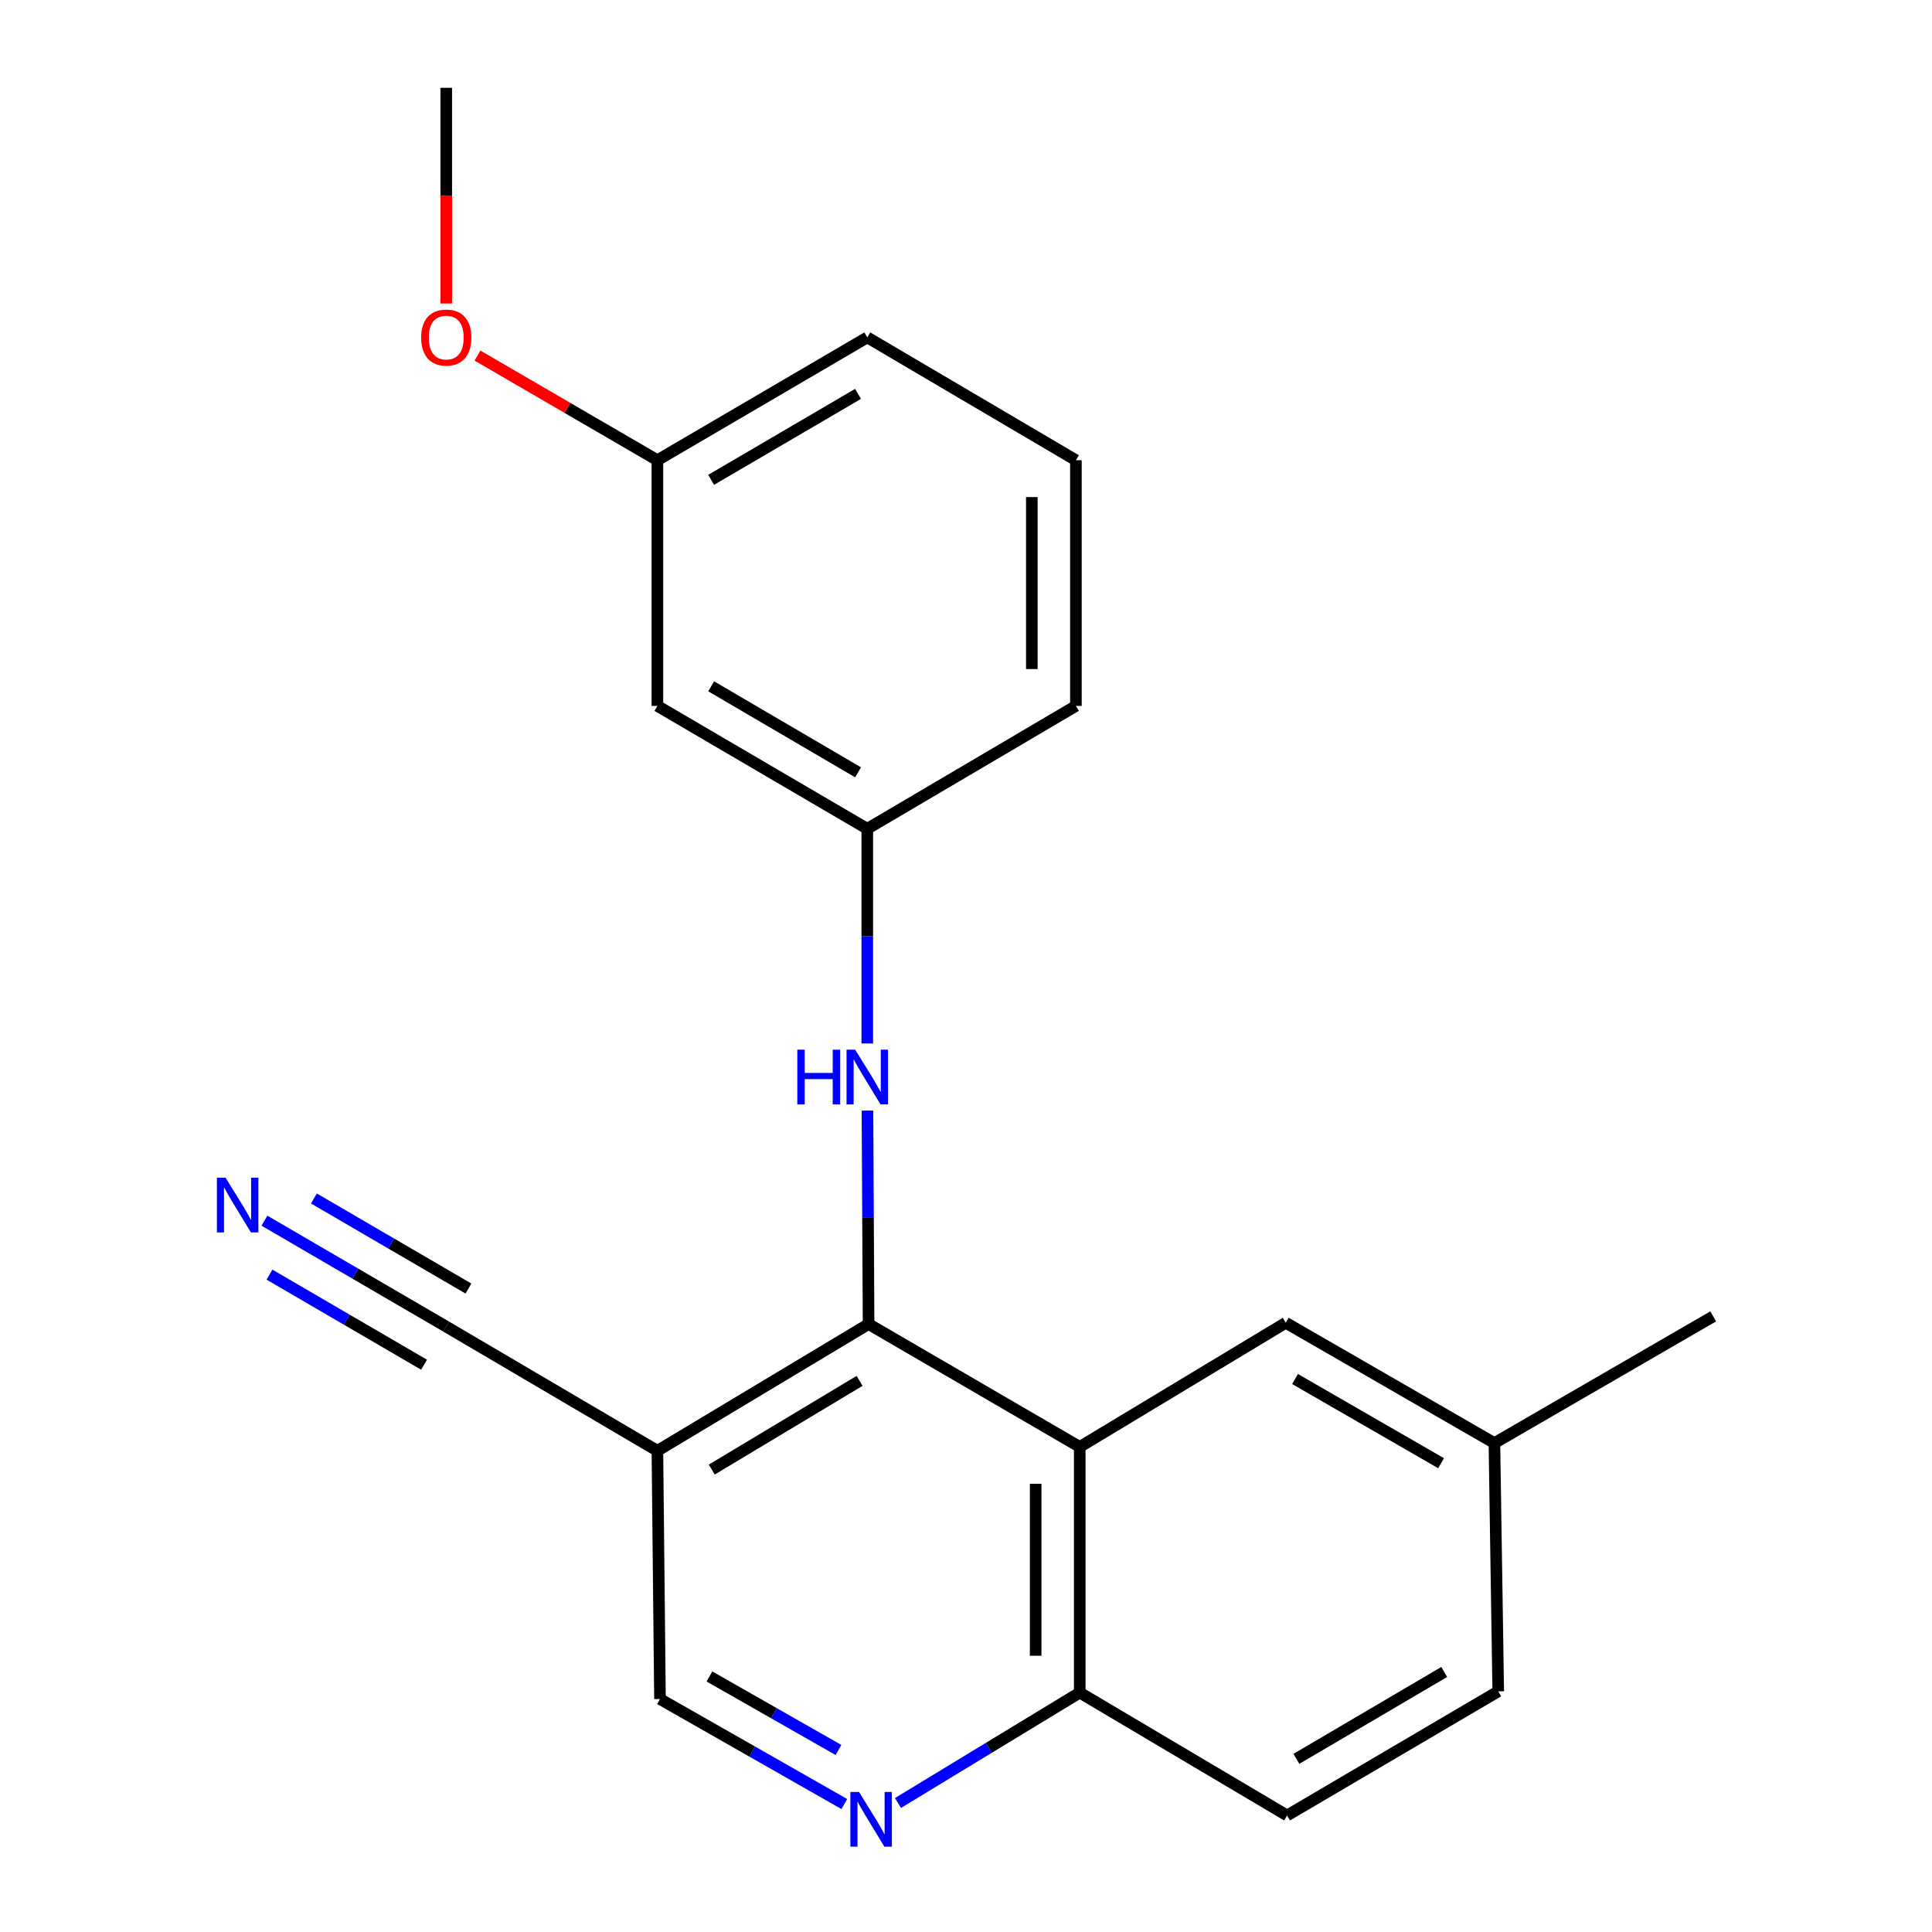 <?xml version='1.0' encoding='iso-8859-1'?>
<svg version='1.1' baseProfile='full'
              xmlns='http://www.w3.org/2000/svg'
                      xmlns:rdkit='http://www.rdkit.org/xml'
                      xmlns:xlink='http://www.w3.org/1999/xlink'
                  xml:space='preserve'
width='1000px' height='1000px' viewBox='0 0 1000 1000'>
<!-- END OF HEADER -->
<rect style='opacity:1.0;fill:#FFFFFF;stroke:none' width='1000' height='1000' x='0' y='0'> </rect>
<path class='bond-0' d='M 449.575,685.328 L 558.868,748.924' style='fill:none;fill-rule:evenodd;stroke:#000000;stroke-width:6px;stroke-linecap:butt;stroke-linejoin:miter;stroke-opacity:1' />
<path class='bond-1' d='M 449.575,685.328 L 340.27,750.926' style='fill:none;fill-rule:evenodd;stroke:#000000;stroke-width:6px;stroke-linecap:butt;stroke-linejoin:miter;stroke-opacity:1' />
<path class='bond-1' d='M 444.921,714.732 L 368.407,760.651' style='fill:none;fill-rule:evenodd;stroke:#000000;stroke-width:6px;stroke-linecap:butt;stroke-linejoin:miter;stroke-opacity:1' />
<path class='bond-3' d='M 449.575,685.328 L 449.285,630.081' style='fill:none;fill-rule:evenodd;stroke:#000000;stroke-width:6px;stroke-linecap:butt;stroke-linejoin:miter;stroke-opacity:1' />
<path class='bond-3' d='M 449.285,630.081 L 448.995,574.834' style='fill:none;fill-rule:evenodd;stroke:#0000FF;stroke-width:6px;stroke-linecap:butt;stroke-linejoin:miter;stroke-opacity:1' />
<path class='bond-6' d='M 558.868,748.924 L 558.868,876.089' style='fill:none;fill-rule:evenodd;stroke:#000000;stroke-width:6px;stroke-linecap:butt;stroke-linejoin:miter;stroke-opacity:1' />
<path class='bond-6' d='M 536.051,767.998 L 536.051,857.015' style='fill:none;fill-rule:evenodd;stroke:#000000;stroke-width:6px;stroke-linecap:butt;stroke-linejoin:miter;stroke-opacity:1' />
<path class='bond-8' d='M 558.868,748.924 L 665.512,684.669' style='fill:none;fill-rule:evenodd;stroke:#000000;stroke-width:6px;stroke-linecap:butt;stroke-linejoin:miter;stroke-opacity:1' />
<path class='bond-4' d='M 340.27,750.926 L 230.977,686.659' style='fill:none;fill-rule:evenodd;stroke:#000000;stroke-width:6px;stroke-linecap:butt;stroke-linejoin:miter;stroke-opacity:1' />
<path class='bond-7' d='M 340.27,750.926 L 341.601,879.411' style='fill:none;fill-rule:evenodd;stroke:#000000;stroke-width:6px;stroke-linecap:butt;stroke-linejoin:miter;stroke-opacity:1' />
<path class='bond-2' d='M 437.009,933.765 L 389.305,906.588' style='fill:none;fill-rule:evenodd;stroke:#0000FF;stroke-width:6px;stroke-linecap:butt;stroke-linejoin:miter;stroke-opacity:1' />
<path class='bond-2' d='M 389.305,906.588 L 341.601,879.411' style='fill:none;fill-rule:evenodd;stroke:#000000;stroke-width:6px;stroke-linecap:butt;stroke-linejoin:miter;stroke-opacity:1' />
<path class='bond-2' d='M 433.992,905.787 L 400.6,886.763' style='fill:none;fill-rule:evenodd;stroke:#0000FF;stroke-width:6px;stroke-linecap:butt;stroke-linejoin:miter;stroke-opacity:1' />
<path class='bond-2' d='M 400.6,886.763 L 367.207,867.739' style='fill:none;fill-rule:evenodd;stroke:#000000;stroke-width:6px;stroke-linecap:butt;stroke-linejoin:miter;stroke-opacity:1' />
<path class='bond-21' d='M 464.792,933.233 L 511.83,904.661' style='fill:none;fill-rule:evenodd;stroke:#0000FF;stroke-width:6px;stroke-linecap:butt;stroke-linejoin:miter;stroke-opacity:1' />
<path class='bond-21' d='M 511.83,904.661 L 558.868,876.089' style='fill:none;fill-rule:evenodd;stroke:#000000;stroke-width:6px;stroke-linecap:butt;stroke-linejoin:miter;stroke-opacity:1' />
<path class='bond-9' d='M 448.904,540.105 L 448.904,484.543' style='fill:none;fill-rule:evenodd;stroke:#0000FF;stroke-width:6px;stroke-linecap:butt;stroke-linejoin:miter;stroke-opacity:1' />
<path class='bond-9' d='M 448.904,484.543 L 448.904,428.981' style='fill:none;fill-rule:evenodd;stroke:#000000;stroke-width:6px;stroke-linecap:butt;stroke-linejoin:miter;stroke-opacity:1' />
<path class='bond-5' d='M 230.977,686.659 L 183.922,659.237' style='fill:none;fill-rule:evenodd;stroke:#000000;stroke-width:6px;stroke-linecap:butt;stroke-linejoin:miter;stroke-opacity:1' />
<path class='bond-5' d='M 183.922,659.237 L 136.867,631.815' style='fill:none;fill-rule:evenodd;stroke:#0000FF;stroke-width:6px;stroke-linecap:butt;stroke-linejoin:miter;stroke-opacity:1' />
<path class='bond-5' d='M 242.466,666.945 L 202.469,643.637' style='fill:none;fill-rule:evenodd;stroke:#000000;stroke-width:6px;stroke-linecap:butt;stroke-linejoin:miter;stroke-opacity:1' />
<path class='bond-5' d='M 202.469,643.637 L 162.472,620.328' style='fill:none;fill-rule:evenodd;stroke:#0000FF;stroke-width:6px;stroke-linecap:butt;stroke-linejoin:miter;stroke-opacity:1' />
<path class='bond-5' d='M 219.489,706.372 L 179.492,683.064' style='fill:none;fill-rule:evenodd;stroke:#000000;stroke-width:6px;stroke-linecap:butt;stroke-linejoin:miter;stroke-opacity:1' />
<path class='bond-5' d='M 179.492,683.064 L 139.495,659.755' style='fill:none;fill-rule:evenodd;stroke:#0000FF;stroke-width:6px;stroke-linecap:butt;stroke-linejoin:miter;stroke-opacity:1' />
<path class='bond-11' d='M 558.868,876.089 L 666.183,939.685' style='fill:none;fill-rule:evenodd;stroke:#000000;stroke-width:6px;stroke-linecap:butt;stroke-linejoin:miter;stroke-opacity:1' />
<path class='bond-12' d='M 665.512,684.669 L 773.499,746.933' style='fill:none;fill-rule:evenodd;stroke:#000000;stroke-width:6px;stroke-linecap:butt;stroke-linejoin:miter;stroke-opacity:1' />
<path class='bond-12' d='M 670.312,713.775 L 745.903,757.36' style='fill:none;fill-rule:evenodd;stroke:#000000;stroke-width:6px;stroke-linecap:butt;stroke-linejoin:miter;stroke-opacity:1' />
<path class='bond-10' d='M 448.904,428.981 L 340.27,365.385' style='fill:none;fill-rule:evenodd;stroke:#000000;stroke-width:6px;stroke-linecap:butt;stroke-linejoin:miter;stroke-opacity:1' />
<path class='bond-10' d='M 444.136,399.75 L 368.092,355.233' style='fill:none;fill-rule:evenodd;stroke:#000000;stroke-width:6px;stroke-linecap:butt;stroke-linejoin:miter;stroke-opacity:1' />
<path class='bond-17' d='M 448.904,428.981 L 556.891,365.385' style='fill:none;fill-rule:evenodd;stroke:#000000;stroke-width:6px;stroke-linecap:butt;stroke-linejoin:miter;stroke-opacity:1' />
<path class='bond-13' d='M 340.27,365.385 L 340.27,238.206' style='fill:none;fill-rule:evenodd;stroke:#000000;stroke-width:6px;stroke-linecap:butt;stroke-linejoin:miter;stroke-opacity:1' />
<path class='bond-22' d='M 666.183,939.685 L 775.489,875.443' style='fill:none;fill-rule:evenodd;stroke:#000000;stroke-width:6px;stroke-linecap:butt;stroke-linejoin:miter;stroke-opacity:1' />
<path class='bond-22' d='M 671.018,910.378 L 747.532,865.408' style='fill:none;fill-rule:evenodd;stroke:#000000;stroke-width:6px;stroke-linecap:butt;stroke-linejoin:miter;stroke-opacity:1' />
<path class='bond-14' d='M 773.499,746.933 L 775.489,875.443' style='fill:none;fill-rule:evenodd;stroke:#000000;stroke-width:6px;stroke-linecap:butt;stroke-linejoin:miter;stroke-opacity:1' />
<path class='bond-19' d='M 773.499,746.933 L 886.759,681.348' style='fill:none;fill-rule:evenodd;stroke:#000000;stroke-width:6px;stroke-linecap:butt;stroke-linejoin:miter;stroke-opacity:1' />
<path class='bond-15' d='M 340.27,238.206 L 293.704,211.121' style='fill:none;fill-rule:evenodd;stroke:#000000;stroke-width:6px;stroke-linecap:butt;stroke-linejoin:miter;stroke-opacity:1' />
<path class='bond-15' d='M 293.704,211.121 L 247.138,184.036' style='fill:none;fill-rule:evenodd;stroke:#FF0000;stroke-width:6px;stroke-linecap:butt;stroke-linejoin:miter;stroke-opacity:1' />
<path class='bond-23' d='M 340.27,238.206 L 448.904,174.636' style='fill:none;fill-rule:evenodd;stroke:#000000;stroke-width:6px;stroke-linecap:butt;stroke-linejoin:miter;stroke-opacity:1' />
<path class='bond-23' d='M 368.089,248.364 L 444.132,203.864' style='fill:none;fill-rule:evenodd;stroke:#000000;stroke-width:6px;stroke-linecap:butt;stroke-linejoin:miter;stroke-opacity:1' />
<path class='bond-20' d='M 230.977,157.086 L 230.977,101.27' style='fill:none;fill-rule:evenodd;stroke:#FF0000;stroke-width:6px;stroke-linecap:butt;stroke-linejoin:miter;stroke-opacity:1' />
<path class='bond-20' d='M 230.977,101.27 L 230.977,45.455' style='fill:none;fill-rule:evenodd;stroke:#000000;stroke-width:6px;stroke-linecap:butt;stroke-linejoin:miter;stroke-opacity:1' />
<path class='bond-16' d='M 556.891,238.206 L 556.891,365.385' style='fill:none;fill-rule:evenodd;stroke:#000000;stroke-width:6px;stroke-linecap:butt;stroke-linejoin:miter;stroke-opacity:1' />
<path class='bond-16' d='M 534.074,257.283 L 534.074,346.308' style='fill:none;fill-rule:evenodd;stroke:#000000;stroke-width:6px;stroke-linecap:butt;stroke-linejoin:miter;stroke-opacity:1' />
<path class='bond-18' d='M 556.891,238.206 L 448.904,174.636' style='fill:none;fill-rule:evenodd;stroke:#000000;stroke-width:6px;stroke-linecap:butt;stroke-linejoin:miter;stroke-opacity:1' />
<path  class='atom-3' d='M 444.634 927.515
L 453.914 942.515
Q 454.834 943.995, 456.314 946.675
Q 457.794 949.355, 457.874 949.515
L 457.874 927.515
L 461.634 927.515
L 461.634 955.835
L 457.754 955.835
L 447.794 939.435
Q 446.634 937.515, 445.394 935.315
Q 444.194 933.115, 443.834 932.435
L 443.834 955.835
L 440.154 955.835
L 440.154 927.515
L 444.634 927.515
' fill='#0000FF'/>
<path  class='atom-4' d='M 412.684 543.317
L 416.524 543.317
L 416.524 555.357
L 431.004 555.357
L 431.004 543.317
L 434.844 543.317
L 434.844 571.637
L 431.004 571.637
L 431.004 558.557
L 416.524 558.557
L 416.524 571.637
L 412.684 571.637
L 412.684 543.317
' fill='#0000FF'/>
<path  class='atom-4' d='M 442.644 543.317
L 451.924 558.317
Q 452.844 559.797, 454.324 562.477
Q 455.804 565.157, 455.884 565.317
L 455.884 543.317
L 459.644 543.317
L 459.644 571.637
L 455.764 571.637
L 445.804 555.237
Q 444.644 553.317, 443.404 551.117
Q 442.204 548.917, 441.844 548.237
L 441.844 571.637
L 438.164 571.637
L 438.164 543.317
L 442.644 543.317
' fill='#0000FF'/>
<path  class='atom-6' d='M 116.743 609.575
L 126.023 624.575
Q 126.943 626.055, 128.423 628.735
Q 129.903 631.415, 129.983 631.575
L 129.983 609.575
L 133.743 609.575
L 133.743 637.895
L 129.863 637.895
L 119.903 621.495
Q 118.743 619.575, 117.503 617.375
Q 116.303 615.175, 115.943 614.495
L 115.943 637.895
L 112.263 637.895
L 112.263 609.575
L 116.743 609.575
' fill='#0000FF'/>
<path  class='atom-16' d='M 217.977 174.716
Q 217.977 167.916, 221.337 164.116
Q 224.697 160.316, 230.977 160.316
Q 237.257 160.316, 240.617 164.116
Q 243.977 167.916, 243.977 174.716
Q 243.977 181.596, 240.577 185.516
Q 237.177 189.396, 230.977 189.396
Q 224.737 189.396, 221.337 185.516
Q 217.977 181.636, 217.977 174.716
M 230.977 186.196
Q 235.297 186.196, 237.617 183.316
Q 239.977 180.396, 239.977 174.716
Q 239.977 169.156, 237.617 166.356
Q 235.297 163.516, 230.977 163.516
Q 226.657 163.516, 224.297 166.316
Q 221.977 169.116, 221.977 174.716
Q 221.977 180.436, 224.297 183.316
Q 226.657 186.196, 230.977 186.196
' fill='#FF0000'/>
</svg>
